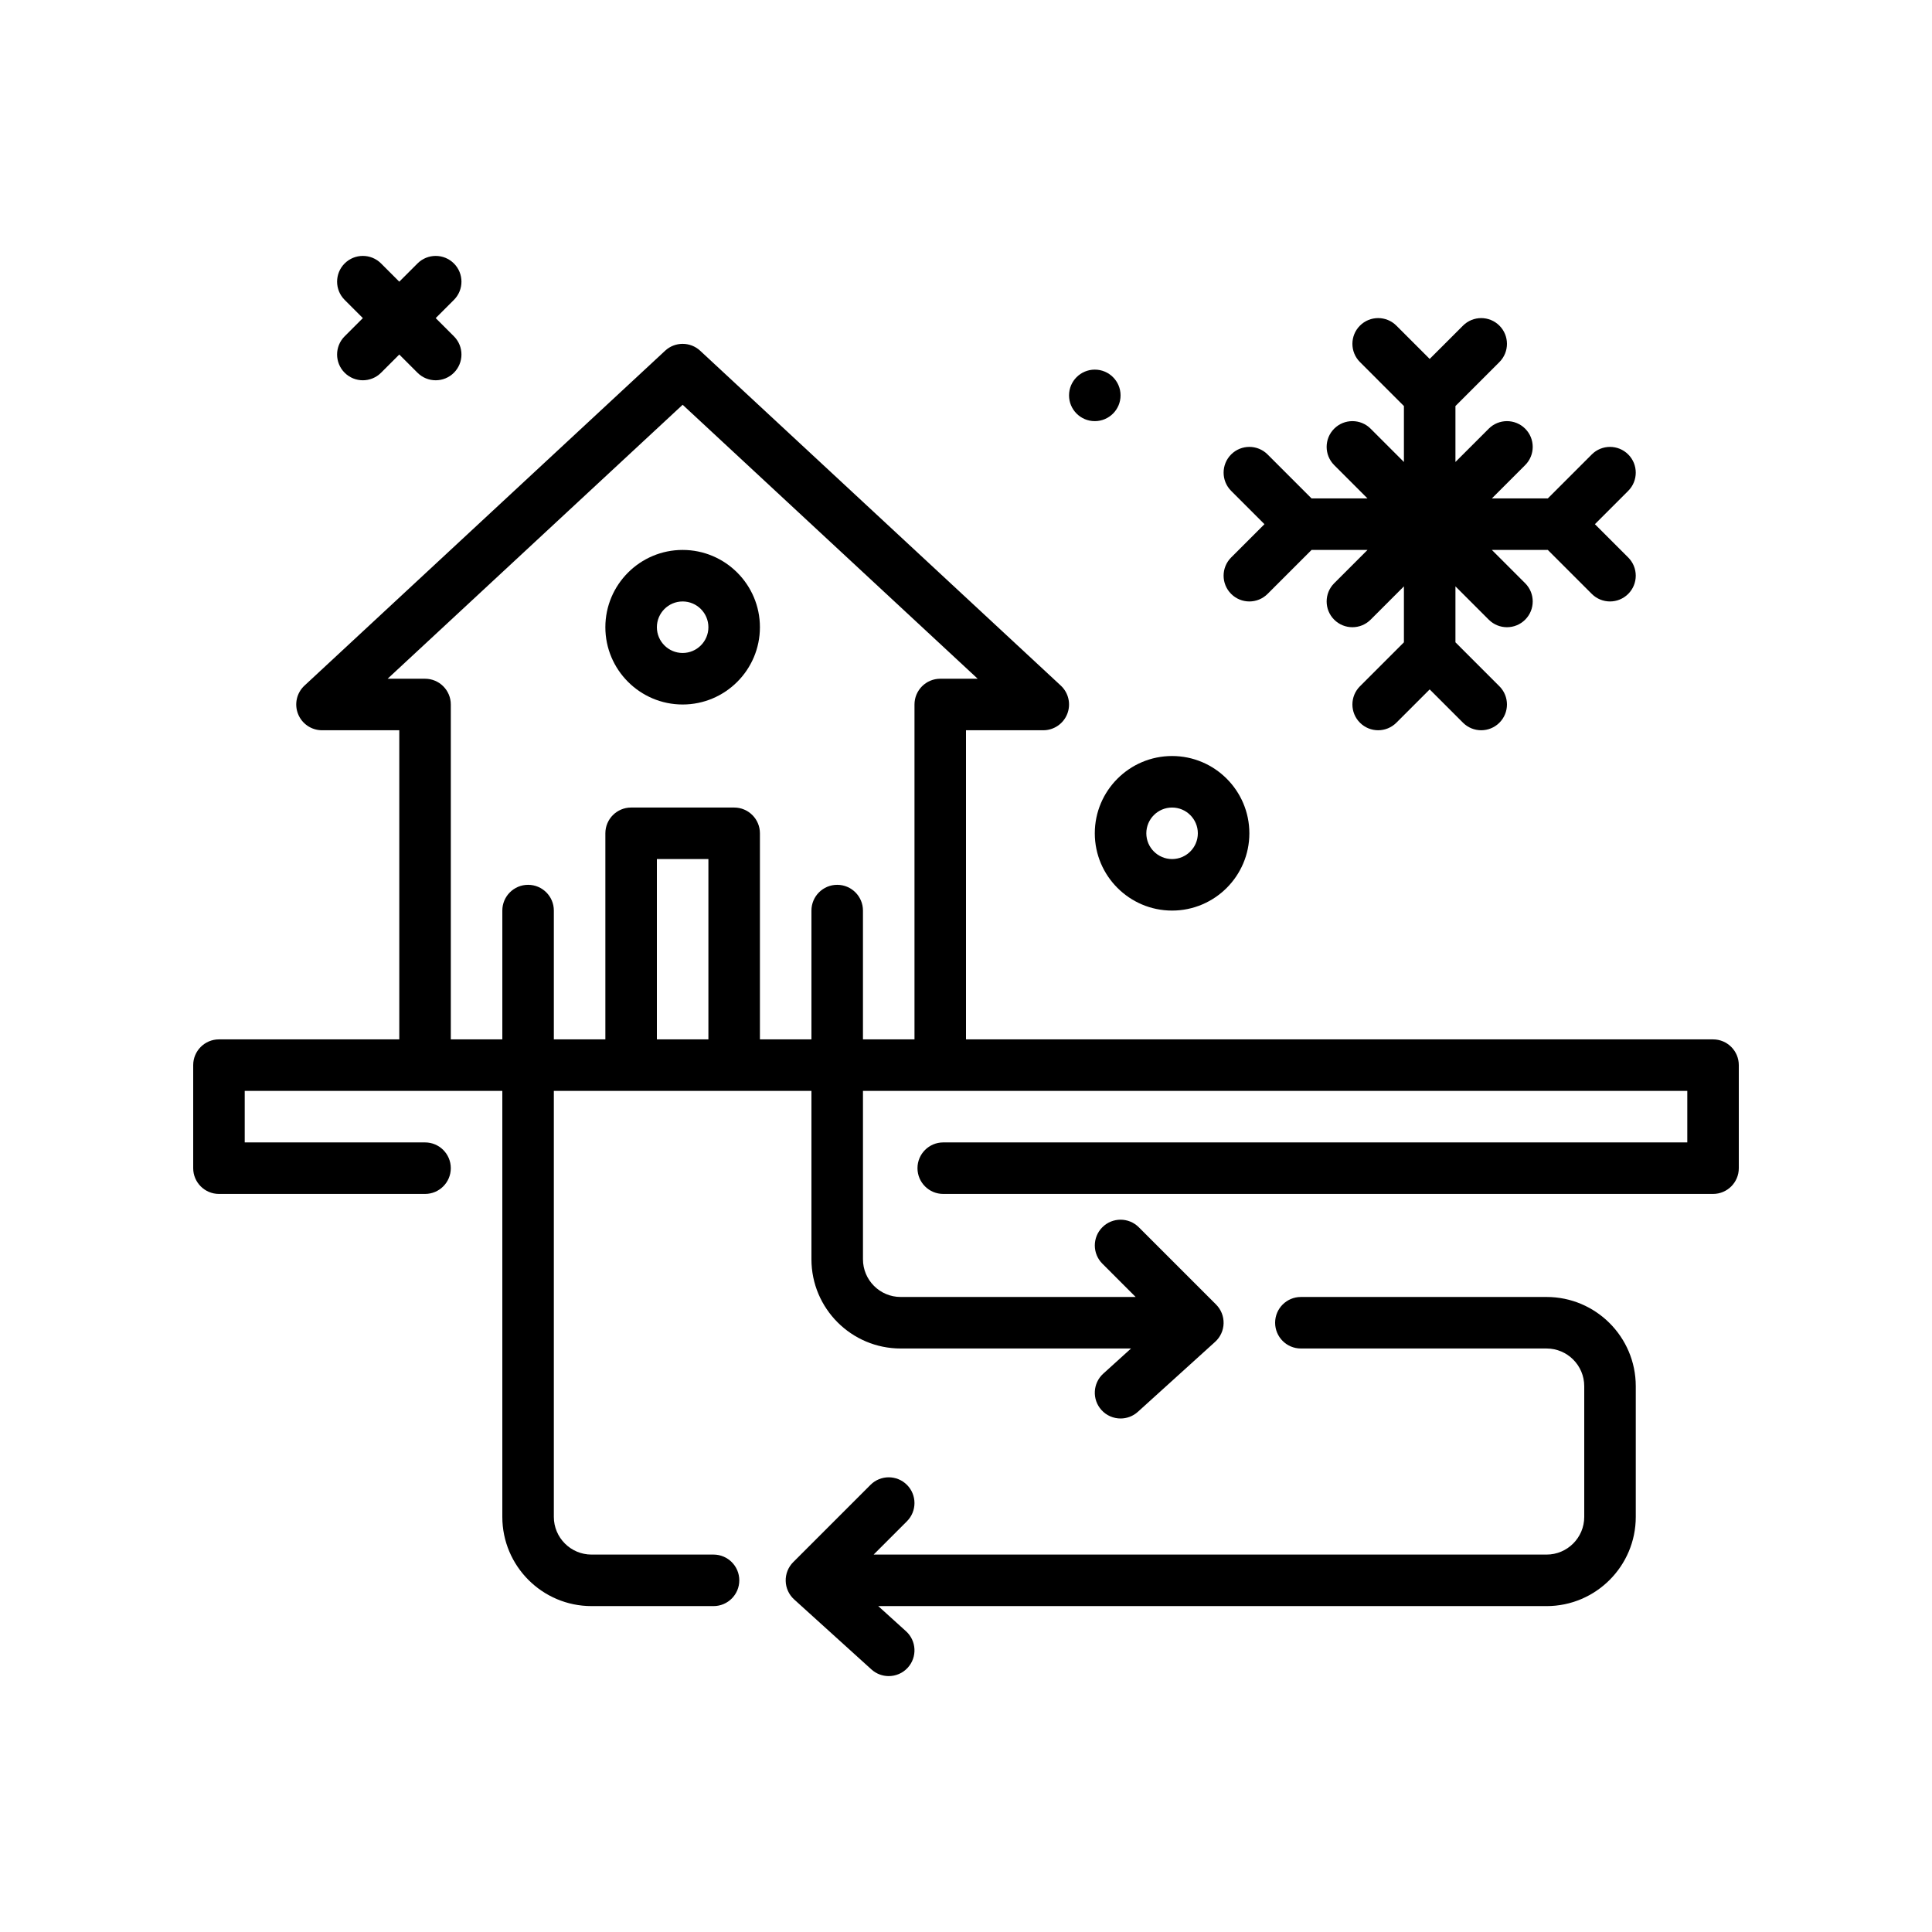 <?xml version="1.0" encoding="UTF-8"?>
<svg xmlns="http://www.w3.org/2000/svg" id="thermal-pump" height="512" viewBox="0 0 300 300" width="512">
  <g>
    <circle cx="170" cy="61.394" r="4"></circle>
    <path d="m170 129.394c0 6.617 5.383 12 12 12s12-5.383 12-12-5.383-12-12-12-12 5.382-12 12zm12-4c2.205 0 4 1.795 4 4s-1.795 4-4 4-4-1.795-4-4 1.795-4 4-4z"></path>
    <path d="m53.516 57.878c.781.781 1.805 1.172 2.828 1.172s2.047-.391 2.828-1.172l2.828-2.828 2.828 2.828c.781.781 1.805 1.172 2.828 1.172s2.047-.391 2.828-1.172c1.562-1.562 1.562-4.094 0-5.656l-2.828-2.828 2.828-2.828c1.562-1.562 1.562-4.094 0-5.656s-4.094-1.562-5.656 0l-2.828 2.827-2.828-2.828c-1.562-1.562-4.094-1.562-5.656 0s-1.562 4.094 0 5.656l2.828 2.828-2.828 2.828c-1.563 1.563-1.563 4.094 0 5.657z"></path>
    <path d="m106 85.394c-6.617 0-12 5.383-12 12s5.383 12 12 12 12-5.383 12-12-5.383-12-12-12zm0 16c-2.205 0-4-1.795-4-4s1.795-4 4-4 4 1.795 4 4-1.795 4-4 4z"></path>
    <path d="m191.172 92.222c.781.781 1.805 1.172 2.828 1.172s2.047-.391 2.828-1.172l6.828-6.828h8.688l-5.172 5.172c-1.562 1.562-1.562 4.094 0 5.656.781.781 1.805 1.172 2.828 1.172s2.047-.391 2.828-1.172l5.172-5.172v8.688l-6.828 6.828c-1.562 1.562-1.562 4.094 0 5.656s4.094 1.562 5.656 0l5.172-5.172 5.172 5.172c.781.781 1.805 1.172 2.828 1.172s2.047-.391 2.828-1.172c1.562-1.562 1.562-4.094 0-5.656l-6.828-6.829v-8.687l5.172 5.172c.781.781 1.805 1.172 2.828 1.172s2.047-.391 2.828-1.172c1.562-1.562 1.562-4.094 0-5.656l-5.172-5.172h8.688l6.828 6.828c.781.781 1.805 1.172 2.828 1.172s2.047-.391 2.828-1.172c1.562-1.562 1.562-4.094 0-5.656l-5.172-5.172 5.172-5.172c1.562-1.562 1.562-4.094 0-5.656s-4.094-1.562-5.656 0l-6.828 6.828h-8.688l5.172-5.172c1.562-1.562 1.562-4.094 0-5.656s-4.094-1.562-5.656 0l-5.172 5.171v-8.687l6.828-6.828c1.562-1.562 1.562-4.094 0-5.656s-4.094-1.562-5.656 0l-5.172 5.171-5.172-5.172c-1.562-1.562-4.094-1.562-5.656 0s-1.562 4.094 0 5.656l6.828 6.829v8.688l-5.172-5.172c-1.562-1.562-4.094-1.562-5.656 0s-1.562 4.094 0 5.656l5.172 5.172h-8.688l-6.828-6.828c-1.562-1.562-4.094-1.562-5.656 0s-1.562 4.094 0 5.656l5.172 5.172-5.172 5.172c-1.563 1.562-1.563 4.093 0 5.656z"></path>
    <path d="m266 161.394h-116v-48h12c1.645 0 3.121-1.008 3.723-2.537.602-1.531.205-3.275-1-4.395l-56-52c-1.535-1.426-3.91-1.426-5.445 0l-56 52c-1.205 1.119-1.602 2.863-1 4.395.602 1.529 2.078 2.537 3.723 2.537h12v48h-28.001c-2.209 0-4 1.791-4 4v16c0 2.209 1.791 4 4 4h32c2.209 0 4-1.791 4-4s-1.791-4-4-4h-28v-8h40v66.148c0 7.639 6.213 13.852 13.852 13.852h18.945c2.209 0 4-1.791 4-4s-1.791-4-4-4h-18.945c-3.227 0-5.852-2.625-5.852-5.852v-66.148h40v26.148c0 7.639 6.213 13.852 13.852 13.852h35.774l-4.311 3.904c-1.637 1.482-1.762 4.014-.279 5.65.789.871 1.875 1.314 2.967 1.314.957 0 1.918-.342 2.684-1.035l12-10.869c.811-.736 1.287-1.771 1.312-2.865.027-1.096-.395-2.154-1.17-2.928l-12-12c-1.562-1.562-4.094-1.562-5.656 0s-1.562 4.094 0 5.656l5.171 5.172h-36.491c-3.227 0-5.852-2.625-5.852-5.852v-26.148h128v8h-115.536c-2.209 0-4 1.791-4 4s1.791 4 4 4h119.535c2.209 0 4-1.791 4-4v-16c0-2.208-1.791-3.999-4-3.999zm-156 0h-8v-28h8zm24 0v-20c0-2.209-1.791-4-4-4s-4 1.791-4 4v20h-8v-32c0-2.209-1.791-4-4-4h-16c-2.209 0-4 1.791-4 4v32h-8v-20c0-2.209-1.791-4-4-4s-4 1.791-4 4v20h-8v-52c0-2.209-1.791-4-4-4h-5.814l45.814-42.541 45.814 42.541h-5.814c-2.209 0-4 1.791-4 4v52z"></path>
    <path d="m240.148 201.394h-38.148c-2.209 0-4 1.791-4 4s1.791 4 4 4h38.148c3.227 0 5.852 2.625 5.852 5.852v20.297c0 3.227-2.625 5.852-5.852 5.852h-104.491l5.171-5.172c1.562-1.562 1.562-4.094 0-5.656s-4.094-1.562-5.656 0l-12 12c-.775.773-1.197 1.832-1.17 2.928.025 1.094.502 2.129 1.312 2.865l12 10.869c.766.693 1.727 1.035 2.684 1.035 1.092 0 2.178-.443 2.967-1.314 1.482-1.637 1.357-4.168-.279-5.65l-4.311-3.904h103.774c7.639 0 13.852-6.213 13.852-13.852v-20.297c-.001-7.641-6.214-13.853-13.853-13.853z"></path>
  </g>
</svg>
